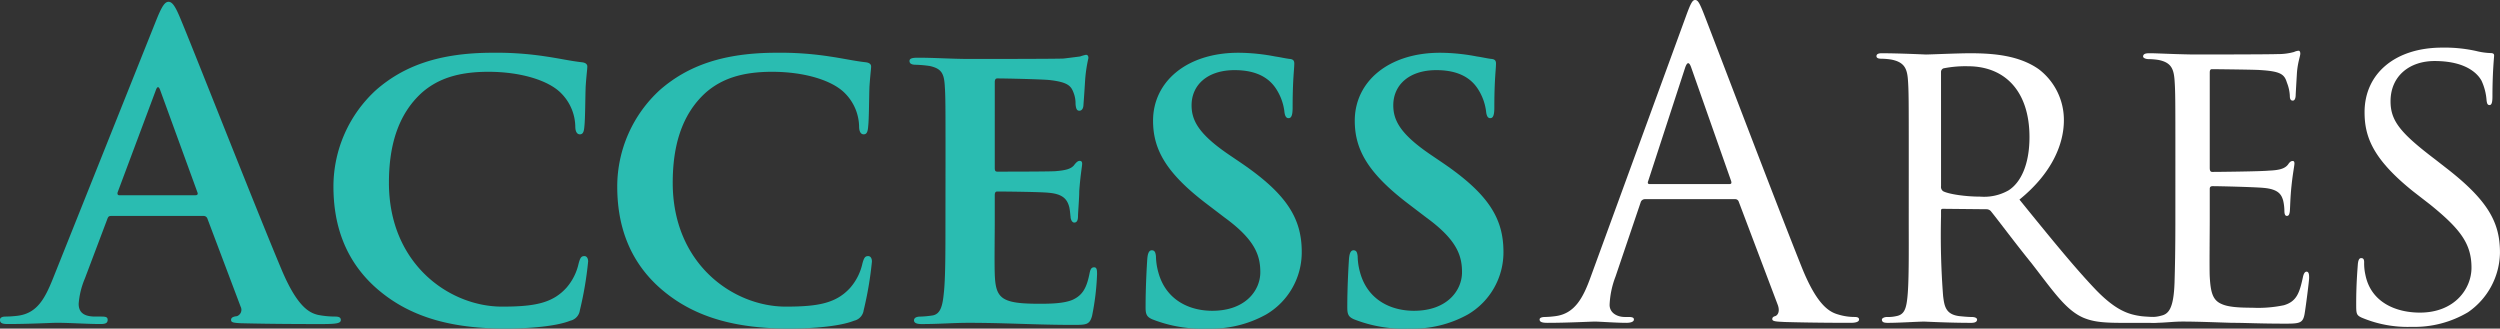 <svg xmlns="http://www.w3.org/2000/svg" width="465.58" height="61.191" viewBox="0 0 465.58 61.191"><rect x="0" y="0" width="465.58" height="61.191" fill="#333333" stroke="none"/><defs><style>.a{fill:#2abcb1;}.b{fill:#fff;}</style></defs><g transform="translate(0)"><path class="a" d="M444.906,58.826a16.912,16.912,0,0,1-3.238-.307c-1.62-.386-3.857-1.466-6.788-8.408C429.943,38.387,417.6,6.918,415.752,2.677,414.98.9,414.44.208,413.824.208c-.7,0-1.235.849-2.16,3.084L392.3,51.731c-1.542,3.857-3.007,6.479-6.555,6.942a20.265,20.265,0,0,1-2.237.154c-.616,0-1.08.155-1.08.618,0,.618.464.771,1.466.771,4.011,0,8.253-.231,9.1-.231,2.391,0,5.707.231,8.175.231.849,0,1.311-.154,1.311-.771,0-.462-.231-.618-1.156-.618h-1.157c-2.391,0-3.086-1-3.086-2.391a14.977,14.977,0,0,1,1.157-4.7l4.164-11.03c.155-.462.309-.616.7-.616h17.2a.743.743,0,0,1,.771.54l6.171,16.35a1.259,1.259,0,0,1-.7,1.775c-.771.076-1.08.309-1.08.694,0,.462.386.54,1.775.618,6.169.154,12.339.154,15.117.154,2.853,0,3.548-.154,3.548-.771,0-.462-.386-.618-1-.618m-26.069-22.6H404.645c-.309,0-.385-.231-.309-.54l7.1-18.974c.309-.926.616-.694.849,0l6.942,19.052c.076.231,0,.462-.386.462" transform="translate(-382.431 0.128)"/><path class="a" d="M429.327,50.348c-6.711-5.631-8.484-12.881-8.484-19.36a24.371,24.371,0,0,1,8.022-18.048c5.091-4.4,11.646-6.864,21.674-6.864a60.545,60.545,0,0,1,9.873.694c2.622.386,4.627.849,6.711,1.08.694.078,1,.386,1,.771,0,.54-.155,1.466-.309,3.78-.077,2.16-.077,5.939-.231,7.328-.078,1-.231,1.542-.849,1.542-.54,0-.849-.54-.849-1.466a9,9,0,0,0-2.544-6.093c-2.237-2.391-7.406-4.088-13.652-4.088-5.631,0-9.41,1.311-12.341,3.857-4.7,4.242-6.171,10.335-6.171,16.814,0,15.194,11.339,23.062,21.056,23.062,6.017,0,9.41-.618,12.032-3.548a10.208,10.208,0,0,0,2.237-4.473c.309-1.157.54-1.389,1.08-1.389.462,0,.694.462.694,1a65.561,65.561,0,0,1-1.542,9.1,2.3,2.3,0,0,1-1.773,1.929c-2.7,1.08-7.79,1.465-12.11,1.465-9.255,0-17.2-1.773-23.525-7.1" transform="translate(-358.746 3.746)"/><path class="a" d="M462.021,50.348c-6.711-5.631-8.484-12.881-8.484-19.36a24.371,24.371,0,0,1,8.022-18.048c5.091-4.4,11.646-6.864,21.674-6.864a60.549,60.549,0,0,1,9.873.694c2.622.386,4.627.849,6.711,1.08.693.078,1,.386,1,.771,0,.54-.155,1.466-.309,3.78-.077,2.16-.077,5.939-.231,7.328-.078,1-.231,1.542-.849,1.542-.54,0-.849-.54-.849-1.466a9,9,0,0,0-2.545-6.093c-2.237-2.391-7.406-4.088-13.652-4.088-5.631,0-9.41,1.311-12.341,3.857-4.7,4.242-6.171,10.335-6.171,16.814,0,15.194,11.339,23.062,21.056,23.062,6.017,0,9.41-.618,12.032-3.548a10.207,10.207,0,0,0,2.237-4.473c.309-1.157.54-1.389,1.08-1.389.462,0,.694.462.694,1a65.58,65.58,0,0,1-1.542,9.1,2.3,2.3,0,0,1-1.773,1.929c-2.7,1.08-7.79,1.465-12.11,1.465-9.255,0-17.2-1.773-23.525-7.1" transform="translate(-338.587 3.746)"/><path class="a" d="M493.915,25.829c0-10.026,0-11.8-.154-13.961s-.7-3.007-2.777-3.471a22.351,22.351,0,0,0-2.622-.231q-1.156,0-1.157-.694c0-.464.462-.618,1.542-.618,3.24,0,6.326.231,9.719.231,2.082,0,16.2,0,17.432-.078,1.311-.154,2.468-.307,3.084-.385a7.87,7.87,0,0,1,1.08-.309c.387,0,.463.309.463.618a26.317,26.317,0,0,0-.616,4.164c-.078,1.235-.155,2.546-.309,4.551,0,.386-.155,1.08-.771,1.08-.463,0-.618-.385-.7-1.233a5.469,5.469,0,0,0-.385-2.16c-.462-1.235-1.08-1.929-4.4-2.315-1.311-.154-8.253-.307-9.795-.307q-.463,0-.463.694V27.371c0,.464.076.7.463.7,1.62,0,9.024,0,10.721-.078,1.929-.154,2.931-.386,3.548-1.08.463-.618.771-.849,1.078-.849s.464.155.464.54c0,.462-.309,1.929-.54,5.091,0,1.311-.231,4.088-.231,4.628s-.078,1.233-.695,1.233c-.463,0-.694-.694-.694-1.08-.078-.618-.078-1-.231-1.773-.386-1.466-1.157-2.469-3.857-2.7-1.389-.155-7.866-.231-9.564-.231-.386,0-.463.309-.463.694v5.013c0,2.237-.078,7.637,0,9.641.154,4.551,1.156,5.555,8.253,5.555,1.773,0,4.627,0,6.324-.773,1.773-.847,2.546-2.158,3.086-4.935.154-.694.307-1.08.847-1.08s.54.618.54,1.311a47.023,47.023,0,0,1-.925,7.713c-.462,1.7-1.08,1.7-3.626,1.7-6.71,0-12.495-.386-19.359-.386-2.777,0-5.553.231-8.793.231q-1.39,0-1.389-.694c0-.309.231-.694,1.158-.694a17.843,17.843,0,0,0,2.391-.233c1.387-.307,1.773-1.773,2-4.087.309-2.7.309-7.713.309-13.343Z" transform="translate(-317.828 3.894)"/><path class="a" d="M515.714,55.748c-1.08-.462-1.311-.926-1.311-2.237,0-3.933.231-7.789.309-8.946.076-1.08.309-1.7.849-1.7.616,0,.694.54.771,1.08a11.892,11.892,0,0,0,.462,3.086c1.389,5.013,5.631,7.1,10.026,7.1,6.171,0,8.948-3.78,8.948-7.173,0-3.086-.926-6.017-6.633-10.181l-3.24-2.469c-7.637-5.784-10.1-10.181-10.1-15.579,0-7.25,6.247-12.65,15.888-12.65a37,37,0,0,1,6.866.694c1.08.155,2,.386,2.776.464.618.076.771.385.771.847,0,1.08-.309,2.931-.309,8.177,0,1.465-.231,2-.771,2-.462,0-.693-.462-.771-1.311a9.937,9.937,0,0,0-1.542-4.164c-1.157-1.775-3.317-3.471-7.713-3.471-5.091,0-8.022,2.776-8.022,6.555,0,2.855,1.389,5.4,6.942,9.179l2.159,1.465c8.638,5.862,11.415,10.412,11.415,16.661a13.411,13.411,0,0,1-6.633,11.646A21.048,21.048,0,0,1,525.9,57.445a25.146,25.146,0,0,1-10.181-1.7" transform="translate(-301.058 3.746)"/><path class="a" d="M538.95,55.748c-1.08-.462-1.311-.926-1.311-2.237,0-3.933.231-7.789.309-8.946.076-1.08.309-1.7.849-1.7.616,0,.694.54.771,1.08a11.906,11.906,0,0,0,.462,3.086c1.389,5.013,5.631,7.1,10.026,7.1,6.171,0,8.948-3.78,8.948-7.173,0-3.086-.926-6.017-6.633-10.181l-3.24-2.469c-7.637-5.784-10.1-10.181-10.1-15.579,0-7.25,6.247-12.65,15.888-12.65a37,37,0,0,1,6.866.694c1.08.155,2,.386,2.776.464.617.076.771.385.771.847,0,1.08-.309,2.931-.309,8.177,0,1.465-.231,2-.771,2-.462,0-.694-.462-.771-1.311a9.934,9.934,0,0,0-1.542-4.164c-1.157-1.775-3.317-3.471-7.713-3.471-5.091,0-8.021,2.776-8.021,6.555,0,2.855,1.389,5.4,6.942,9.179l2.16,1.465c8.637,5.862,11.415,10.412,11.415,16.661a13.411,13.411,0,0,1-6.633,11.646,21.048,21.048,0,0,1-10.953,2.624,25.146,25.146,0,0,1-10.181-1.7" transform="translate(-286.73 3.746)"/><path class="b" d="M579.39,37.09a.827.827,0,0,0-.782.624l-4.683,13.82a16.466,16.466,0,0,0-1.093,5.231c0,1.563,1.482,2.265,2.81,2.265h.705c.778,0,1.012.155,1.012.47,0,.467-.7.622-1.4.622-1.872,0-5-.233-5.854-.233s-5.157.233-8.823.233c-1.015,0-1.487-.155-1.487-.622,0-.315.393-.47,1.094-.47a16.654,16.654,0,0,0,1.875-.157c3.592-.467,5.154-3.435,6.558-7.339L587.042,3.047C587.979.467,588.291,0,588.762,0s.778.39,1.715,2.81c1.172,2.97,13.432,35.219,18.192,47.085,2.814,6.951,5.079,8.2,6.717,8.668a10.366,10.366,0,0,0,3.044.467c.471,0,.86.078.86.47,0,.467-.7.622-1.56.622-1.172,0-6.874,0-12.26-.155-1.483-.078-2.343-.078-2.343-.545,0-.315.233-.472.545-.55.471-.155.937-.857.471-2.108L596.88,37.557a.684.684,0,0,0-.7-.467Zm15.773-2.813c.39,0,.39-.234.312-.545l-7.418-21.084q-.585-1.756-1.172,0l-6.872,21.084c-.155.39,0,.545.237.545Z" transform="translate(-273.073 0)"/><path class="b" d="M604.614,25.341c0-10.306,0-12.178-.157-14.287s-.7-3.28-3.125-3.747a13.014,13.014,0,0,0-1.872-.155c-.548,0-.86-.157-.86-.47s.234-.546.938-.546c3.356,0,8.119.234,8.275.234.7,0,6.012-.234,8.2-.234,4.372,0,9.135.39,12.805,2.966a11.858,11.858,0,0,1,4.685,9.527c0,4.294-2.108,9.761-8.277,14.76,5.7,7.024,10.387,12.8,14.368,16.942,3.747,3.825,6.091,4.452,8.275,4.762.548.079,2.187.157,2.42.157.627,0,.86.233.86.548,0,.39-.312.545-1.4.545H644.28c-3.671,0-5.391-.233-7.107-.938-3.282-1.4-5.624-4.919-9.683-10.151-3.044-3.747-6.169-7.963-7.5-9.6a1.106,1.106,0,0,0-.937-.47l-8.041-.079c-.312,0-.389.079-.389.39v1.094a146.865,146.865,0,0,0,.389,14.758c.233,1.875.467,3.437,3.044,3.747.781.079,1.641.157,2.265.157.7,0,1.015.233,1.015.47,0,.39-.312.622-1.093.622-4.059,0-8.434-.233-8.746-.233-1.25,0-4.687.233-6.791.233-.782,0-1.094-.155-1.094-.622,0-.238.467-.47.934-.47a6.68,6.68,0,0,0,1.72-.157c1.327-.233,1.794-1.093,2.032-2.965.389-2.811.312-9.216.312-15.07Zm6.012,5.547a.979.979,0,0,0,.389.938c1.015.545,4.137,1.012,6.947,1.012a9.183,9.183,0,0,0,5.234-1.17c2.339-1.484,3.9-4.916,3.9-9.913,0-8.513-4.529-13.2-11.478-13.2a20.984,20.984,0,0,0-4.53.39.71.71,0,0,0-.467.7Z" transform="translate(-249.142 3.782)"/><path class="b" d="M635.328,25.519c0-10.228,0-12.1-.155-14.21-.16-2.187-.7-3.28-2.97-3.747a13,13,0,0,0-1.872-.157c-.548,0-1.015-.233-1.015-.467,0-.47.388-.626,1.17-.626,1.562,0,3.67.155,8.041.233.393,0,14.291,0,15.852-.078a10.933,10.933,0,0,0,3.044-.39,2.4,2.4,0,0,1,.86-.233c.155,0,.31.155.31.545,0,.467-.467,1.562-.622,3.514-.078,1.327-.155,2.577-.235,4.059,0,.7-.155,1.172-.548,1.172s-.545-.312-.545-.86a7.481,7.481,0,0,0-.548-2.5c-.467-1.56-1.172-2.106-5.076-2.339-1.015-.081-8.744-.158-8.9-.158-.233,0-.39.158-.39.626V27.629c0,.467.079.782.467.782.939,0,8.9-.079,10.544-.238,1.794-.078,2.966-.312,3.589-1.169.315-.47.548-.626.86-.626.155,0,.312.078.312.467s-.312,1.875-.545,4.14c-.234,2.184-.234,3.749-.312,4.764-.078.622-.235.857-.548.857-.389,0-.467-.467-.467-1.015a8.819,8.819,0,0,0-.234-1.874c-.312-1.015-.783-2.108-3.747-2.342-1.8-.155-8.123-.31-9.371-.31-.467,0-.547.233-.547.545v5.7c0,2.42-.078,9.289,0,10.616.157,2.892.547,4.375,2.187,5.076,1.172.548,3.044.7,5.7.7a23.261,23.261,0,0,0,5.935-.467c2.344-.7,2.889-2.265,3.514-5.155.157-.779.39-1.091.7-1.091.47,0,.47.7.47,1.169,0,.548-.625,5.467-.86,6.795-.312,1.562-.86,1.717-3.437,1.717-5.152,0-7.339-.155-10.071-.155-2.732-.079-6.326-.234-9.213-.234-1.8,0-3.28.234-5.154.234-.7,0-1.093-.157-1.093-.546a.63.63,0,0,1,.7-.548,5.874,5.874,0,0,0,1.563-.233c1.4-.312,2.339-1.327,2.5-6.169.077-2.654.155-5.857.155-11.79Z" transform="translate(-230.203 3.604)"/><path class="b" d="M654.88,55.769c-1.015-.467-1.015-.779-1.015-2.654,0-3.589.233-6.247.31-7.339.079-.7.234-1.091.624-1.091s.548.234.548.779a9.687,9.687,0,0,0,.234,2.342c1.015,5.076,5.622,7.029,10.149,7.029,6.481,0,9.606-4.452,9.606-8.356,0-4.449-2.032-7.184-7.729-11.788l-3.125-2.422c-7.5-6.012-9.058-10.151-9.058-14.758,0-7.184,5.7-12.026,14.448-12.026a27.166,27.166,0,0,1,6.324.627,12.962,12.962,0,0,0,2.654.388c.545,0,.7.157.7.467s-.31,3.047-.31,7.577c0,1.169-.157,1.639-.545,1.639s-.472-.312-.549-.86a10.414,10.414,0,0,0-.938-3.67c-.39-.7-2.184-3.67-8.746-3.67-4.682,0-8.2,2.81-8.2,7.5,0,3.67,1.872,5.935,8.356,10.854l1.794,1.4c8.122,6.247,10.228,10.383,10.228,15.93a13.7,13.7,0,0,1-5.936,11.088,19.525,19.525,0,0,1-10.539,2.732,22.046,22.046,0,0,1-9.291-1.72" transform="translate(-215.066 3.382)"/></g></svg>